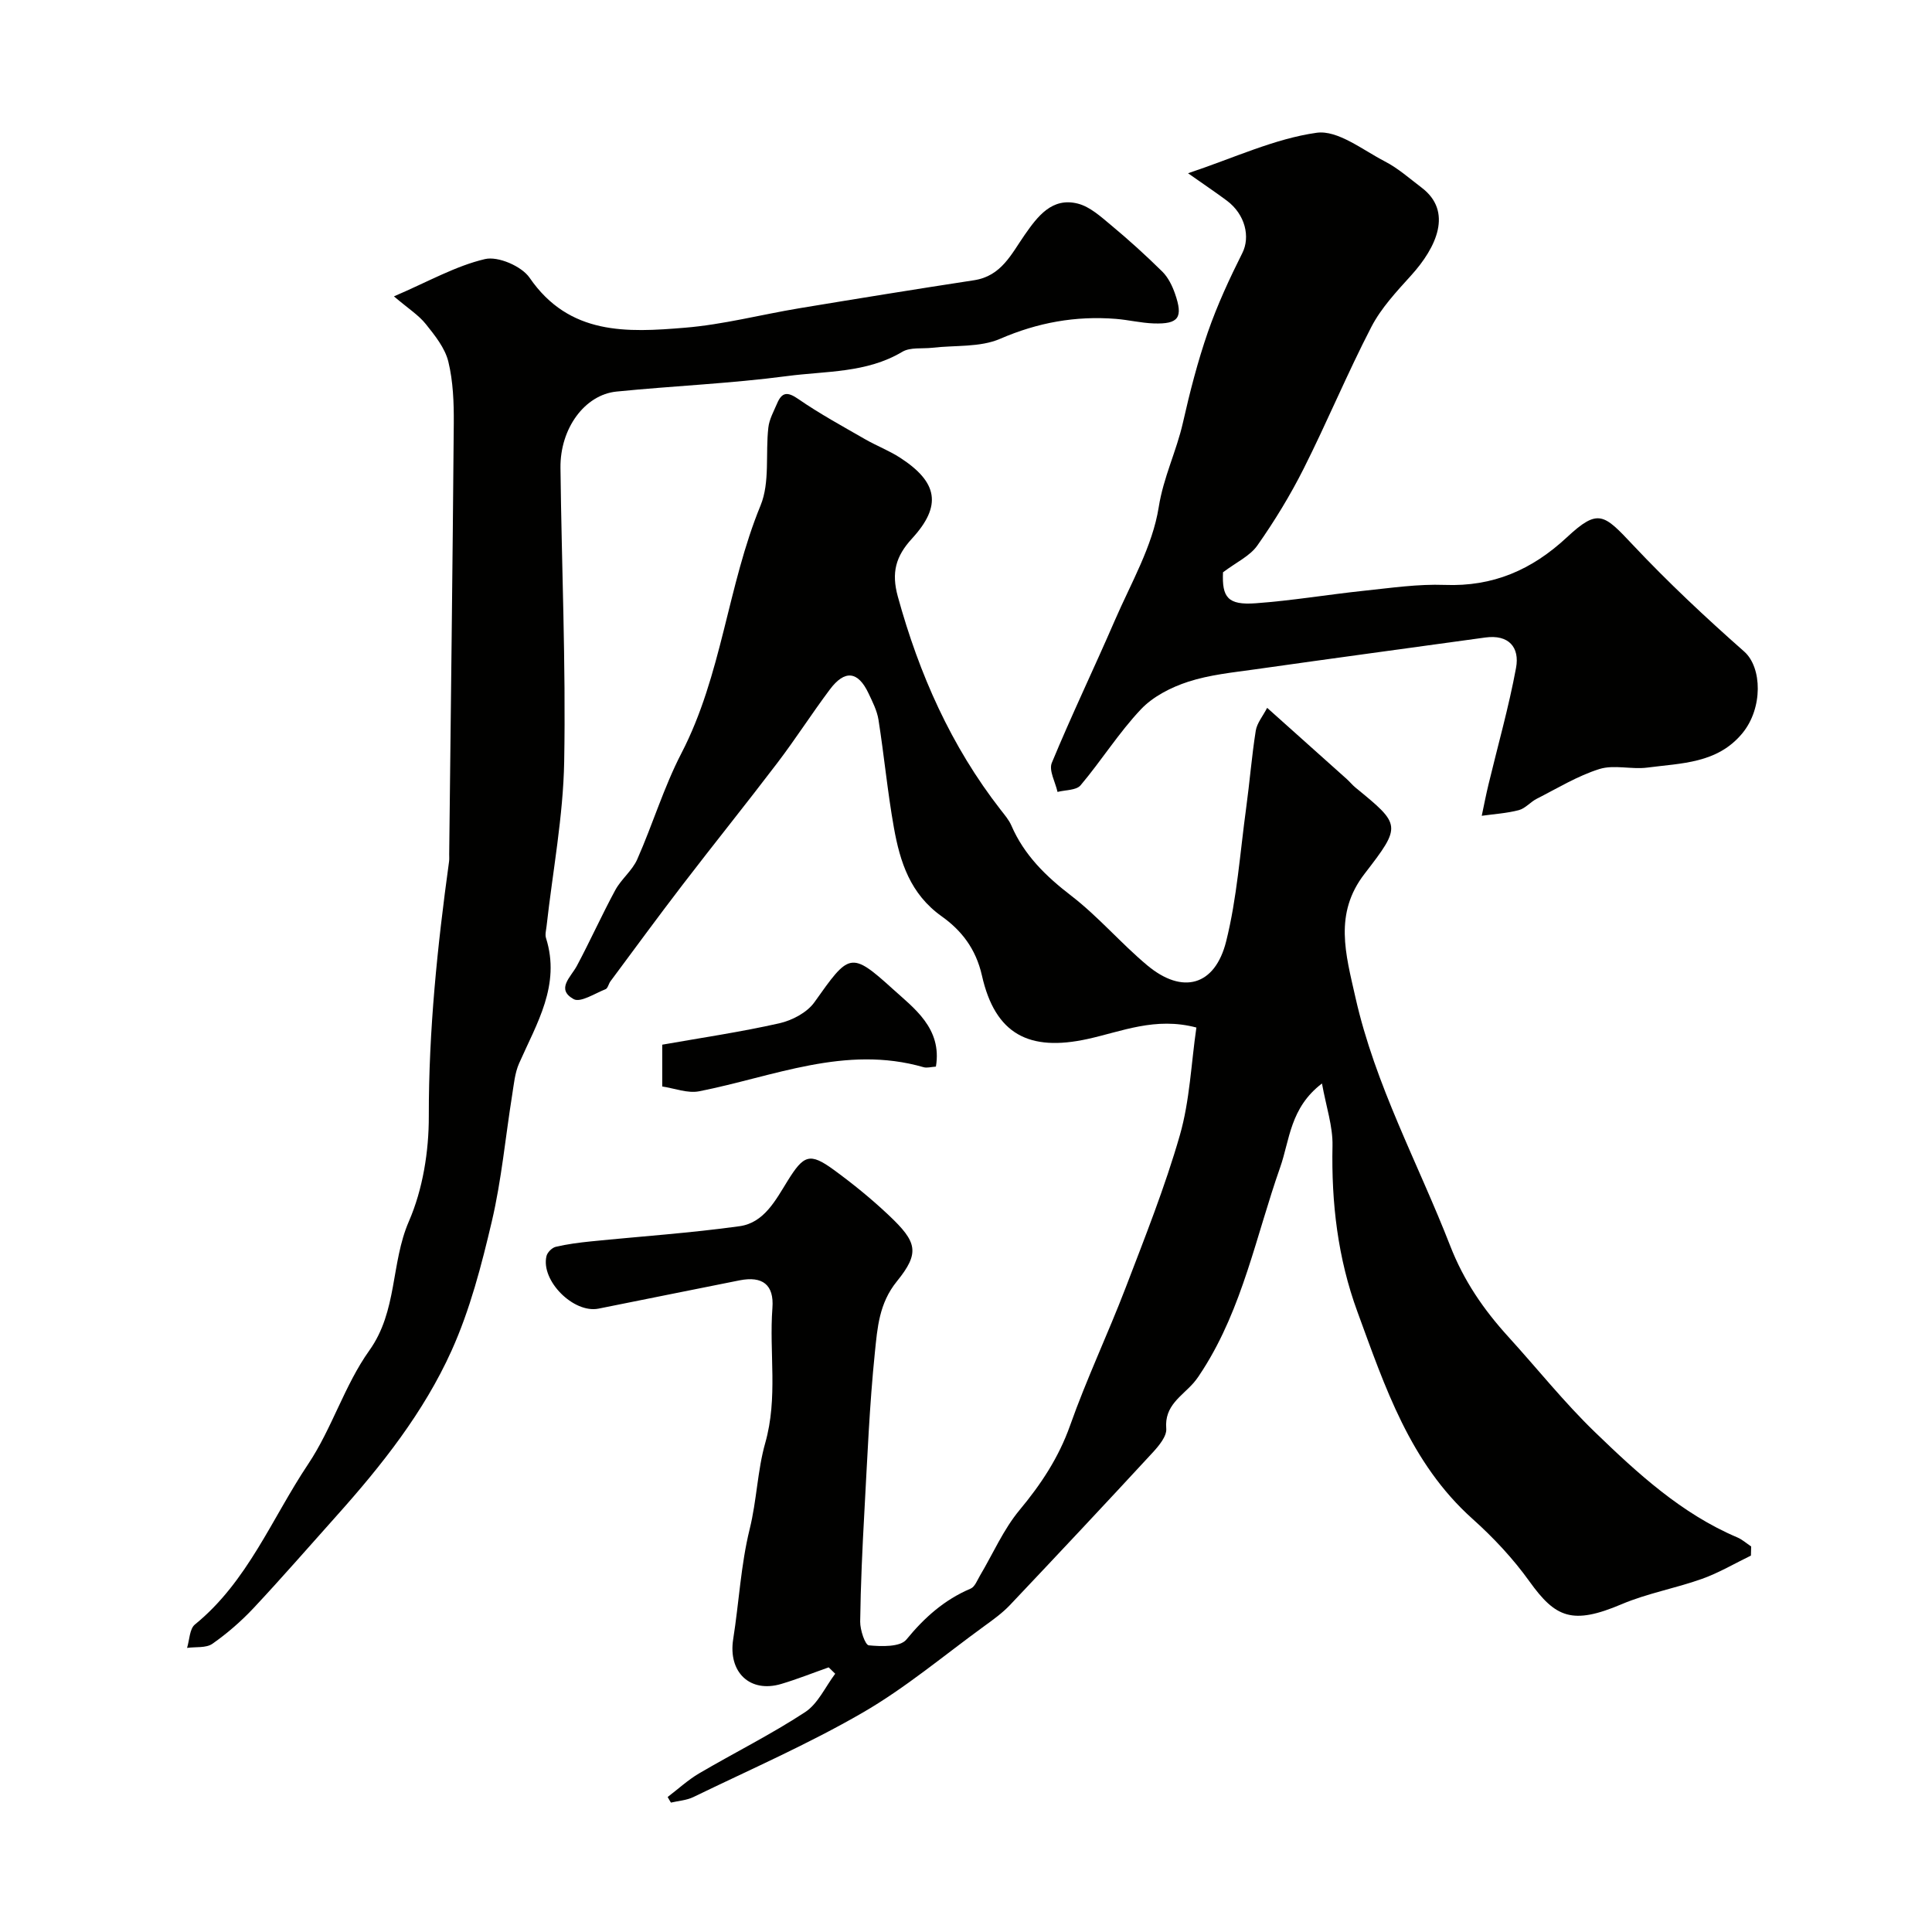 <svg enable-background="new 0 0 400 400" viewBox="0 0 400 400" xmlns="http://www.w3.org/2000/svg"><g fill="#010100"><path d="m138.23 372.05c2.17-1.65 4.2-3.53 6.53-4.9 7.28-4.27 14.88-8.05 21.93-12.67 2.67-1.75 4.19-5.25 6.23-7.95-.45-.44-.9-.88-1.35-1.32-3.27 1.15-6.49 2.44-9.81 3.43-6.5 1.94-11.04-2.44-9.96-9.27 1.2-7.59 1.58-15.36 3.41-22.78 1.47-5.94 1.62-12.18 3.21-17.78 2.69-9.46.8-18.71 1.5-28.01.37-4.84-2.08-6.65-6.79-5.72-9.75 1.92-19.48 3.93-29.22 5.86-5.17 1.02-11.97-5.8-10.77-10.87.18-.78 1.15-1.75 1.93-1.93 2.37-.56 4.81-.87 7.24-1.12 10.28-1.04 20.61-1.73 30.83-3.15 5.07-.71 7.47-5.43 9.93-9.39 3.33-5.36 4.57-5.92 9.58-2.26 3.97 2.9 7.81 6.02 11.38 9.4 5.84 5.52 6.48 7.73 1.65 13.68-3.69 4.55-4.02 9.64-4.54 14.65-1.13 10.98-1.57 22.03-2.18 33.06-.42 7.57-.77 15.15-.87 22.73-.02 1.71 1.02 4.84 1.79 4.91 2.61.25 6.5.37 7.78-1.2 3.75-4.58 7.87-8.24 13.31-10.55.86-.37 1.35-1.71 1.91-2.66 2.71-4.56 4.86-9.57 8.2-13.59 4.45-5.35 8.1-10.85 10.46-17.49 3.41-9.65 7.83-18.95 11.5-28.52 4-10.45 8.16-20.89 11.24-31.62 2.05-7.14 2.33-14.78 3.42-22.28-8.51-2.26-15.49.84-22.56 2.38-12.04 2.63-19.09-.94-21.84-13.14-1.27-5.62-4.31-9.4-8.33-12.26-6.52-4.64-8.63-11.26-9.9-18.37-1.32-7.4-2.02-14.91-3.19-22.34-.3-1.88-1.23-3.7-2.06-5.46-2.17-4.6-4.91-4.94-8.01-.8-3.72 4.96-7.07 10.21-10.82 15.14-6.48 8.52-13.2 16.86-19.71 25.35-5.05 6.58-9.95 13.28-14.9 19.94-.38.51-.53 1.43-1 1.62-2.21.87-5.21 2.84-6.61 2.06-3.71-2.07-.6-4.53.67-6.9 2.76-5.17 5.16-10.53 7.95-15.68 1.23-2.27 3.51-4.03 4.54-6.36 3.21-7.25 5.51-14.94 9.14-21.95 8.4-16.2 9.54-34.64 16.4-51.33 1.96-4.78.99-10.74 1.61-16.13.19-1.71 1.12-3.35 1.81-4.98 1.01-2.38 2.16-2.46 4.4-.91 4.41 3.05 9.14 5.62 13.79 8.3 2.38 1.37 5 2.37 7.3 3.86 7.8 5.06 8.67 9.93 2.45 16.71-3.4 3.7-4.3 7.07-2.95 12 4.42 16.07 11.02 30.99 21.31 44.19.8 1.03 1.69 2.06 2.2 3.23 2.65 6.13 7.13 10.49 12.38 14.53 5.62 4.32 10.29 9.85 15.74 14.41 7.29 6.1 14.04 4.32 16.36-4.98 2.24-8.97 2.87-18.34 4.13-27.55.73-5.34 1.15-10.72 1.99-16.03.25-1.59 1.48-3.03 2.36-4.74 5.87 5.25 11.19 10 16.51 14.77.62.56 1.14 1.22 1.79 1.75 9.43 7.72 9.58 7.84 1.86 17.85-6.37 8.26-3.91 16.57-1.88 25.59 4.09 18.17 12.97 34.34 19.62 51.43 2.83 7.27 6.93 13.21 12.01 18.8 6 6.59 11.58 13.61 17.97 19.78 8.81 8.51 17.88 16.86 29.43 21.77 1.05.44 1.94 1.25 2.9 1.89-.02.63-.04 1.26-.05 1.89-3.36 1.63-6.62 3.56-10.11 4.81-5.48 1.96-11.32 2.99-16.65 5.25-10.23 4.34-13.7 2.8-19.09-4.71-3.39-4.73-7.47-9.09-11.81-12.97-12.93-11.58-18.12-27.34-23.81-42.86-4.07-11.09-5.41-22.56-5.16-34.36.09-4.02-1.31-8.07-2.18-12.91-6.63 5.06-6.66 11.7-8.66 17.38-4.96 14.09-7.77 28.99-15.96 41.84-.61.96-1.23 1.93-1.97 2.78-2.45 2.79-6.06 4.68-5.65 9.45.14 1.59-1.55 3.6-2.84 5-9.77 10.58-19.63 21.09-29.53 31.55-1.57 1.65-3.46 3.01-5.32 4.36-8.34 6.06-16.31 12.79-25.19 17.92-11.27 6.52-23.28 11.76-35.02 17.46-1.4.68-3.09.78-4.65 1.15-.23-.35-.45-.76-.68-1.16z"/><path d="m81.56 61.36c7.15-3.07 12.78-6.3 18.85-7.72 2.71-.64 7.59 1.47 9.24 3.87 8.22 11.96 20.22 11.33 32.15 10.34 7.93-.65 15.75-2.71 23.63-4.02 12.07-2 24.15-3.96 36.24-5.81 5.68-.87 7.72-5.44 10.52-9.45 2.61-3.73 5.61-7.79 10.98-6.41 2.5.64 4.75 2.7 6.84 4.44 3.68 3.06 7.24 6.28 10.64 9.64 1.2 1.19 2.04 2.9 2.61 4.53 1.75 5 .78 6.37-4.42 6.19-2.61-.09-5.19-.73-7.8-.94-8.34-.66-16.18.75-23.98 4.13-4.16 1.8-9.32 1.3-14.02 1.85-2.1.24-4.57-.15-6.23.84-7.41 4.42-15.82 3.96-23.82 5.02-11.72 1.55-23.58 2.03-35.35 3.21-6.58.66-11.69 7.64-11.6 15.78.23 20.26 1.13 40.53.77 60.78-.2 11.39-2.38 22.75-3.65 34.13-.09.82-.35 1.73-.11 2.47 3.06 9.72-1.92 17.64-5.57 25.91-.9 2.03-1.09 4.39-1.45 6.62-1.39 8.69-2.19 17.52-4.19 26.06-2.14 9.11-4.53 18.36-8.36 26.84-5.74 12.72-14.43 23.7-23.73 34.1-5.72 6.39-11.35 12.87-17.21 19.13-2.58 2.75-5.48 5.28-8.57 7.44-1.3.91-3.46.6-5.24.85.51-1.65.51-3.93 1.62-4.84 10.93-8.89 15.93-21.97 23.45-33.21 4.93-7.37 7.53-16.33 12.66-23.52 5.86-8.2 4.43-18.07 8.19-26.73 2.89-6.65 4.15-14.5 4.13-21.81-.03-17.72 1.78-35.2 4.19-52.68.07-.49.03-1 .03-1.5.33-29.76.71-59.51.95-89.27.03-4.26-.13-8.65-1.13-12.76-.69-2.81-2.77-5.4-4.65-7.75-1.48-1.86-3.61-3.2-6.61-5.75z"/><path d="m245.97 35.87c9.56-3.19 17.89-7.15 26.61-8.38 4.37-.62 9.54 3.55 14.16 5.94 2.73 1.41 5.1 3.53 7.57 5.4 6.56 4.95 3.1 12.39-2.13 18.17-3.02 3.34-6.22 6.75-8.26 10.69-4.98 9.62-9.14 19.66-14.01 29.34-2.78 5.52-6.03 10.85-9.59 15.91-1.54 2.19-4.38 3.48-7.11 5.55-.23 5.18.98 6.83 6.76 6.41 7.5-.54 14.94-1.8 22.42-2.59 5.57-.58 11.19-1.42 16.74-1.21 9.98.38 18.01-3.1 25.25-9.83 6.52-6.07 7.65-4.87 13.71 1.57 7.27 7.73 15.05 15.02 23.02 22.05 3.74 3.3 3.9 11.74-.37 16.92-5.19 6.29-12.64 6.18-19.67 7.11-3.28.43-6.89-.65-9.93.3-4.53 1.42-8.7 3.99-12.98 6.16-1.3.66-2.35 1.99-3.7 2.35-2.49.65-5.11.81-7.68 1.17.46-2.17.88-4.35 1.4-6.5 1.93-8.04 4.2-16.01 5.7-24.12.79-4.26-1.51-6.96-6.37-6.29-15.86 2.19-31.73 4.33-47.59 6.58-4.68.66-9.48 1.13-13.93 2.58-3.54 1.15-7.28 3.06-9.78 5.71-4.58 4.85-8.17 10.61-12.49 15.73-.89 1.05-3.14.95-4.77 1.37-.45-2.03-1.84-4.46-1.18-6.03 4.1-9.91 8.76-19.59 13.02-29.43 3.35-7.74 7.82-15.38 9.11-23.49.98-6.22 3.67-11.58 5.01-17.49 1.43-6.33 3.05-12.65 5.17-18.77 1.95-5.61 4.47-11.06 7.14-16.38 1.65-3.29.63-7.94-3.19-10.81-2.22-1.66-4.51-3.19-8.06-5.69z"/><path d="m137.11 224.95c0-3.13 0-5.61 0-8.66 8.05-1.42 16.22-2.62 24.25-4.43 2.65-.6 5.73-2.22 7.25-4.35 7.17-10.09 7.46-10.71 16.23-2.75 4.31 3.92 10.26 8.12 8.93 16.07-.98.06-1.84.33-2.56.12-16.19-4.67-31.11 1.97-46.46 4.99-2.4.47-5.1-.62-7.64-.99z"/></g></svg>
